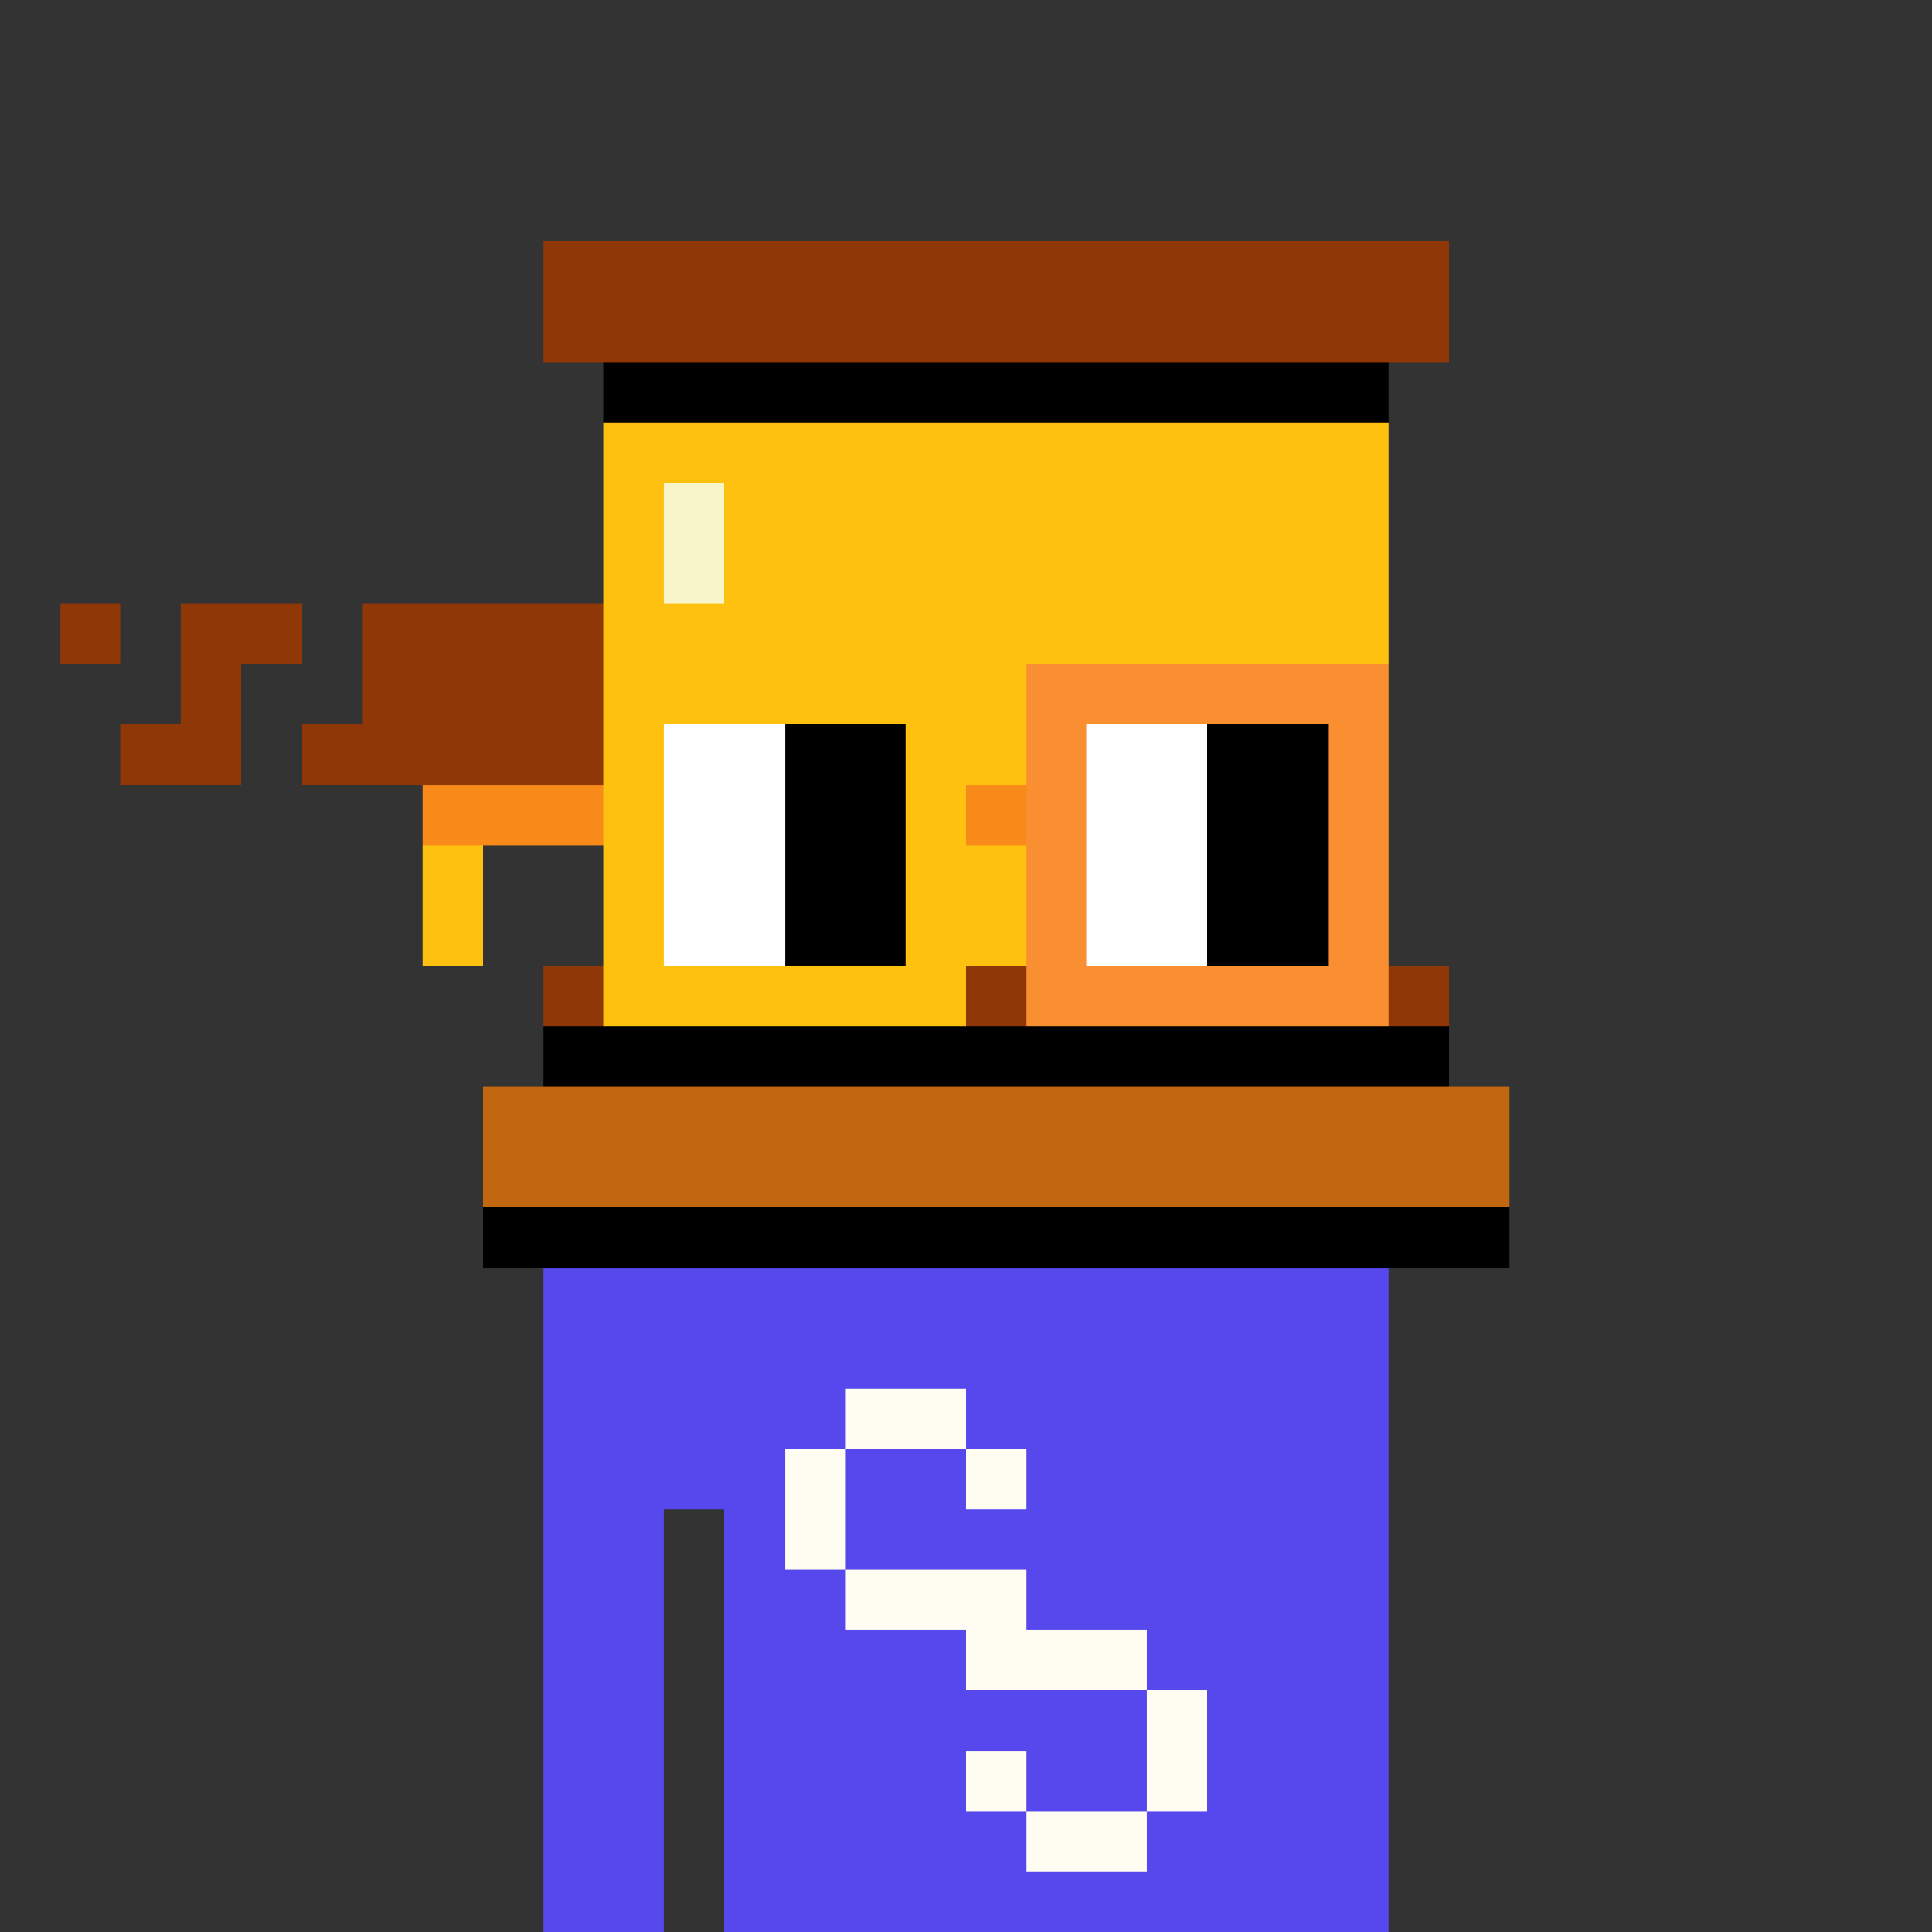 <svg width="320" height="320" viewBox="0 0 320 320" xmlns="http://www.w3.org/2000/svg" shape-rendering="crispEdges"><rect x="0" y="0" width="320" height="320" fill="#333333" stroke="none"/><rect width="140" height="10" x="90" y="210" fill="#5648ed" shape-rendering="crispEdges"/><rect width="140" height="10" x="90" y="220" fill="#5648ed" shape-rendering="crispEdges"/><rect width="140" height="10" x="90" y="230" fill="#5648ed" shape-rendering="crispEdges"/><rect width="140" height="10" x="90" y="240" fill="#5648ed" shape-rendering="crispEdges"/><rect width="20" height="10" x="90" y="250" fill="#5648ed" shape-rendering="crispEdges"/><rect width="110" height="10" x="120" y="250" fill="#5648ed" shape-rendering="crispEdges"/><rect width="20" height="10" x="90" y="260" fill="#5648ed" shape-rendering="crispEdges"/><rect width="110" height="10" x="120" y="260" fill="#5648ed" shape-rendering="crispEdges"/><rect width="20" height="10" x="90" y="270" fill="#5648ed" shape-rendering="crispEdges"/><rect width="110" height="10" x="120" y="270" fill="#5648ed" shape-rendering="crispEdges"/><rect width="20" height="10" x="90" y="280" fill="#5648ed" shape-rendering="crispEdges"/><rect width="110" height="10" x="120" y="280" fill="#5648ed" shape-rendering="crispEdges"/><rect width="20" height="10" x="90" y="290" fill="#5648ed" shape-rendering="crispEdges"/><rect width="110" height="10" x="120" y="290" fill="#5648ed" shape-rendering="crispEdges"/><rect width="20" height="10" x="90" y="300" fill="#5648ed" shape-rendering="crispEdges"/><rect width="110" height="10" x="120" y="300" fill="#5648ed" shape-rendering="crispEdges"/><rect width="20" height="10" x="90" y="310" fill="#5648ed" shape-rendering="crispEdges"/><rect width="110" height="10" x="120" y="310" fill="#5648ed" shape-rendering="crispEdges"/><rect width="20" height="10" x="140" y="230" fill="#fffdf2" shape-rendering="crispEdges"/><rect width="10" height="10" x="130" y="240" fill="#fffdf2" shape-rendering="crispEdges"/><rect width="10" height="10" x="160" y="240" fill="#fffdf2" shape-rendering="crispEdges"/><rect width="10" height="10" x="130" y="250" fill="#fffdf2" shape-rendering="crispEdges"/><rect width="30" height="10" x="140" y="260" fill="#fffdf2" shape-rendering="crispEdges"/><rect width="30" height="10" x="160" y="270" fill="#fffdf2" shape-rendering="crispEdges"/><rect width="10" height="10" x="190" y="280" fill="#fffdf2" shape-rendering="crispEdges"/><rect width="10" height="10" x="160" y="290" fill="#fffdf2" shape-rendering="crispEdges"/><rect width="10" height="10" x="190" y="290" fill="#fffdf2" shape-rendering="crispEdges"/><rect width="20" height="10" x="170" y="300" fill="#fffdf2" shape-rendering="crispEdges"/><rect width="150" height="10" x="90" y="40" fill="#903707" shape-rendering="crispEdges"/><rect width="150" height="10" x="90" y="50" fill="#903707" shape-rendering="crispEdges"/><rect width="130" height="10" x="100" y="60" fill="#000" shape-rendering="crispEdges"/><rect width="130" height="10" x="100" y="70" fill="#ffc110" shape-rendering="crispEdges"/><rect width="10" height="10" x="100" y="80" fill="#ffc110" shape-rendering="crispEdges"/><rect width="10" height="10" x="110" y="80" fill="#f9f5cb" shape-rendering="crispEdges"/><rect width="110" height="10" x="120" y="80" fill="#ffc110" shape-rendering="crispEdges"/><rect width="10" height="10" x="100" y="90" fill="#ffc110" shape-rendering="crispEdges"/><rect width="10" height="10" x="110" y="90" fill="#f9f5cb" shape-rendering="crispEdges"/><rect width="110" height="10" x="120" y="90" fill="#ffc110" shape-rendering="crispEdges"/><rect width="10" height="10" x="10" y="100" fill="#903707" shape-rendering="crispEdges"/><rect width="20" height="10" x="30" y="100" fill="#903707" shape-rendering="crispEdges"/><rect width="40" height="10" x="60" y="100" fill="#903707" shape-rendering="crispEdges"/><rect width="130" height="10" x="100" y="100" fill="#ffc110" shape-rendering="crispEdges"/><rect width="10" height="10" x="30" y="110" fill="#903707" shape-rendering="crispEdges"/><rect width="40" height="10" x="60" y="110" fill="#903707" shape-rendering="crispEdges"/><rect width="130" height="10" x="100" y="110" fill="#ffc110" shape-rendering="crispEdges"/><rect width="20" height="10" x="20" y="120" fill="#903707" shape-rendering="crispEdges"/><rect width="50" height="10" x="50" y="120" fill="#903707" shape-rendering="crispEdges"/><rect width="130" height="10" x="100" y="120" fill="#ffc110" shape-rendering="crispEdges"/><rect width="130" height="10" x="100" y="130" fill="#ffc110" shape-rendering="crispEdges"/><rect width="130" height="10" x="100" y="140" fill="#ffc110" shape-rendering="crispEdges"/><rect width="130" height="10" x="100" y="150" fill="#ffc110" shape-rendering="crispEdges"/><rect width="150" height="10" x="90" y="160" fill="#903707" shape-rendering="crispEdges"/><rect width="150" height="10" x="90" y="170" fill="#000" shape-rendering="crispEdges"/><rect width="170" height="10" x="80" y="180" fill="#c16710" shape-rendering="crispEdges"/><rect width="170" height="10" x="80" y="190" fill="#c16710" shape-rendering="crispEdges"/><rect width="170" height="10" x="80" y="200" fill="#000" shape-rendering="crispEdges"/><rect width="60" height="10" x="100" y="110" fill="#ffc110" shape-rendering="crispEdges"/><rect width="60" height="10" x="170" y="110" fill="#f98f30" shape-rendering="crispEdges"/><rect width="10" height="10" x="100" y="120" fill="#ffc110" shape-rendering="crispEdges"/><rect width="20" height="10" x="110" y="120" fill="#fff" shape-rendering="crispEdges"/><rect width="20" height="10" x="130" y="120" fill="#000" shape-rendering="crispEdges"/><rect width="10" height="10" x="150" y="120" fill="#ffc110" shape-rendering="crispEdges"/><rect width="10" height="10" x="170" y="120" fill="#f98f30" shape-rendering="crispEdges"/><rect width="20" height="10" x="180" y="120" fill="#fff" shape-rendering="crispEdges"/><rect width="20" height="10" x="200" y="120" fill="#000" shape-rendering="crispEdges"/><rect width="10" height="10" x="220" y="120" fill="#f98f30" shape-rendering="crispEdges"/><rect width="30" height="10" x="70" y="130" fill="#f78a18" shape-rendering="crispEdges"/><rect width="10" height="10" x="100" y="130" fill="#ffc110" shape-rendering="crispEdges"/><rect width="20" height="10" x="110" y="130" fill="#fff" shape-rendering="crispEdges"/><rect width="20" height="10" x="130" y="130" fill="#000" shape-rendering="crispEdges"/><rect width="10" height="10" x="150" y="130" fill="#ffc110" shape-rendering="crispEdges"/><rect width="10" height="10" x="160" y="130" fill="#f78a18" shape-rendering="crispEdges"/><rect width="10" height="10" x="170" y="130" fill="#f98f30" shape-rendering="crispEdges"/><rect width="20" height="10" x="180" y="130" fill="#fff" shape-rendering="crispEdges"/><rect width="20" height="10" x="200" y="130" fill="#000" shape-rendering="crispEdges"/><rect width="10" height="10" x="220" y="130" fill="#f98f30" shape-rendering="crispEdges"/><rect width="10" height="10" x="70" y="140" fill="#ffc110" shape-rendering="crispEdges"/><rect width="10" height="10" x="100" y="140" fill="#ffc110" shape-rendering="crispEdges"/><rect width="20" height="10" x="110" y="140" fill="#fff" shape-rendering="crispEdges"/><rect width="20" height="10" x="130" y="140" fill="#000" shape-rendering="crispEdges"/><rect width="10" height="10" x="150" y="140" fill="#ffc110" shape-rendering="crispEdges"/><rect width="10" height="10" x="170" y="140" fill="#f98f30" shape-rendering="crispEdges"/><rect width="20" height="10" x="180" y="140" fill="#fff" shape-rendering="crispEdges"/><rect width="20" height="10" x="200" y="140" fill="#000" shape-rendering="crispEdges"/><rect width="10" height="10" x="220" y="140" fill="#f98f30" shape-rendering="crispEdges"/><rect width="10" height="10" x="70" y="150" fill="#ffc110" shape-rendering="crispEdges"/><rect width="10" height="10" x="100" y="150" fill="#ffc110" shape-rendering="crispEdges"/><rect width="20" height="10" x="110" y="150" fill="#fff" shape-rendering="crispEdges"/><rect width="20" height="10" x="130" y="150" fill="#000" shape-rendering="crispEdges"/><rect width="10" height="10" x="150" y="150" fill="#ffc110" shape-rendering="crispEdges"/><rect width="10" height="10" x="170" y="150" fill="#f98f30" shape-rendering="crispEdges"/><rect width="20" height="10" x="180" y="150" fill="#fff" shape-rendering="crispEdges"/><rect width="20" height="10" x="200" y="150" fill="#000" shape-rendering="crispEdges"/><rect width="10" height="10" x="220" y="150" fill="#f98f30" shape-rendering="crispEdges"/><rect width="60" height="10" x="100" y="160" fill="#ffc110" shape-rendering="crispEdges"/><rect width="60" height="10" x="170" y="160" fill="#f98f30" shape-rendering="crispEdges"/></svg>